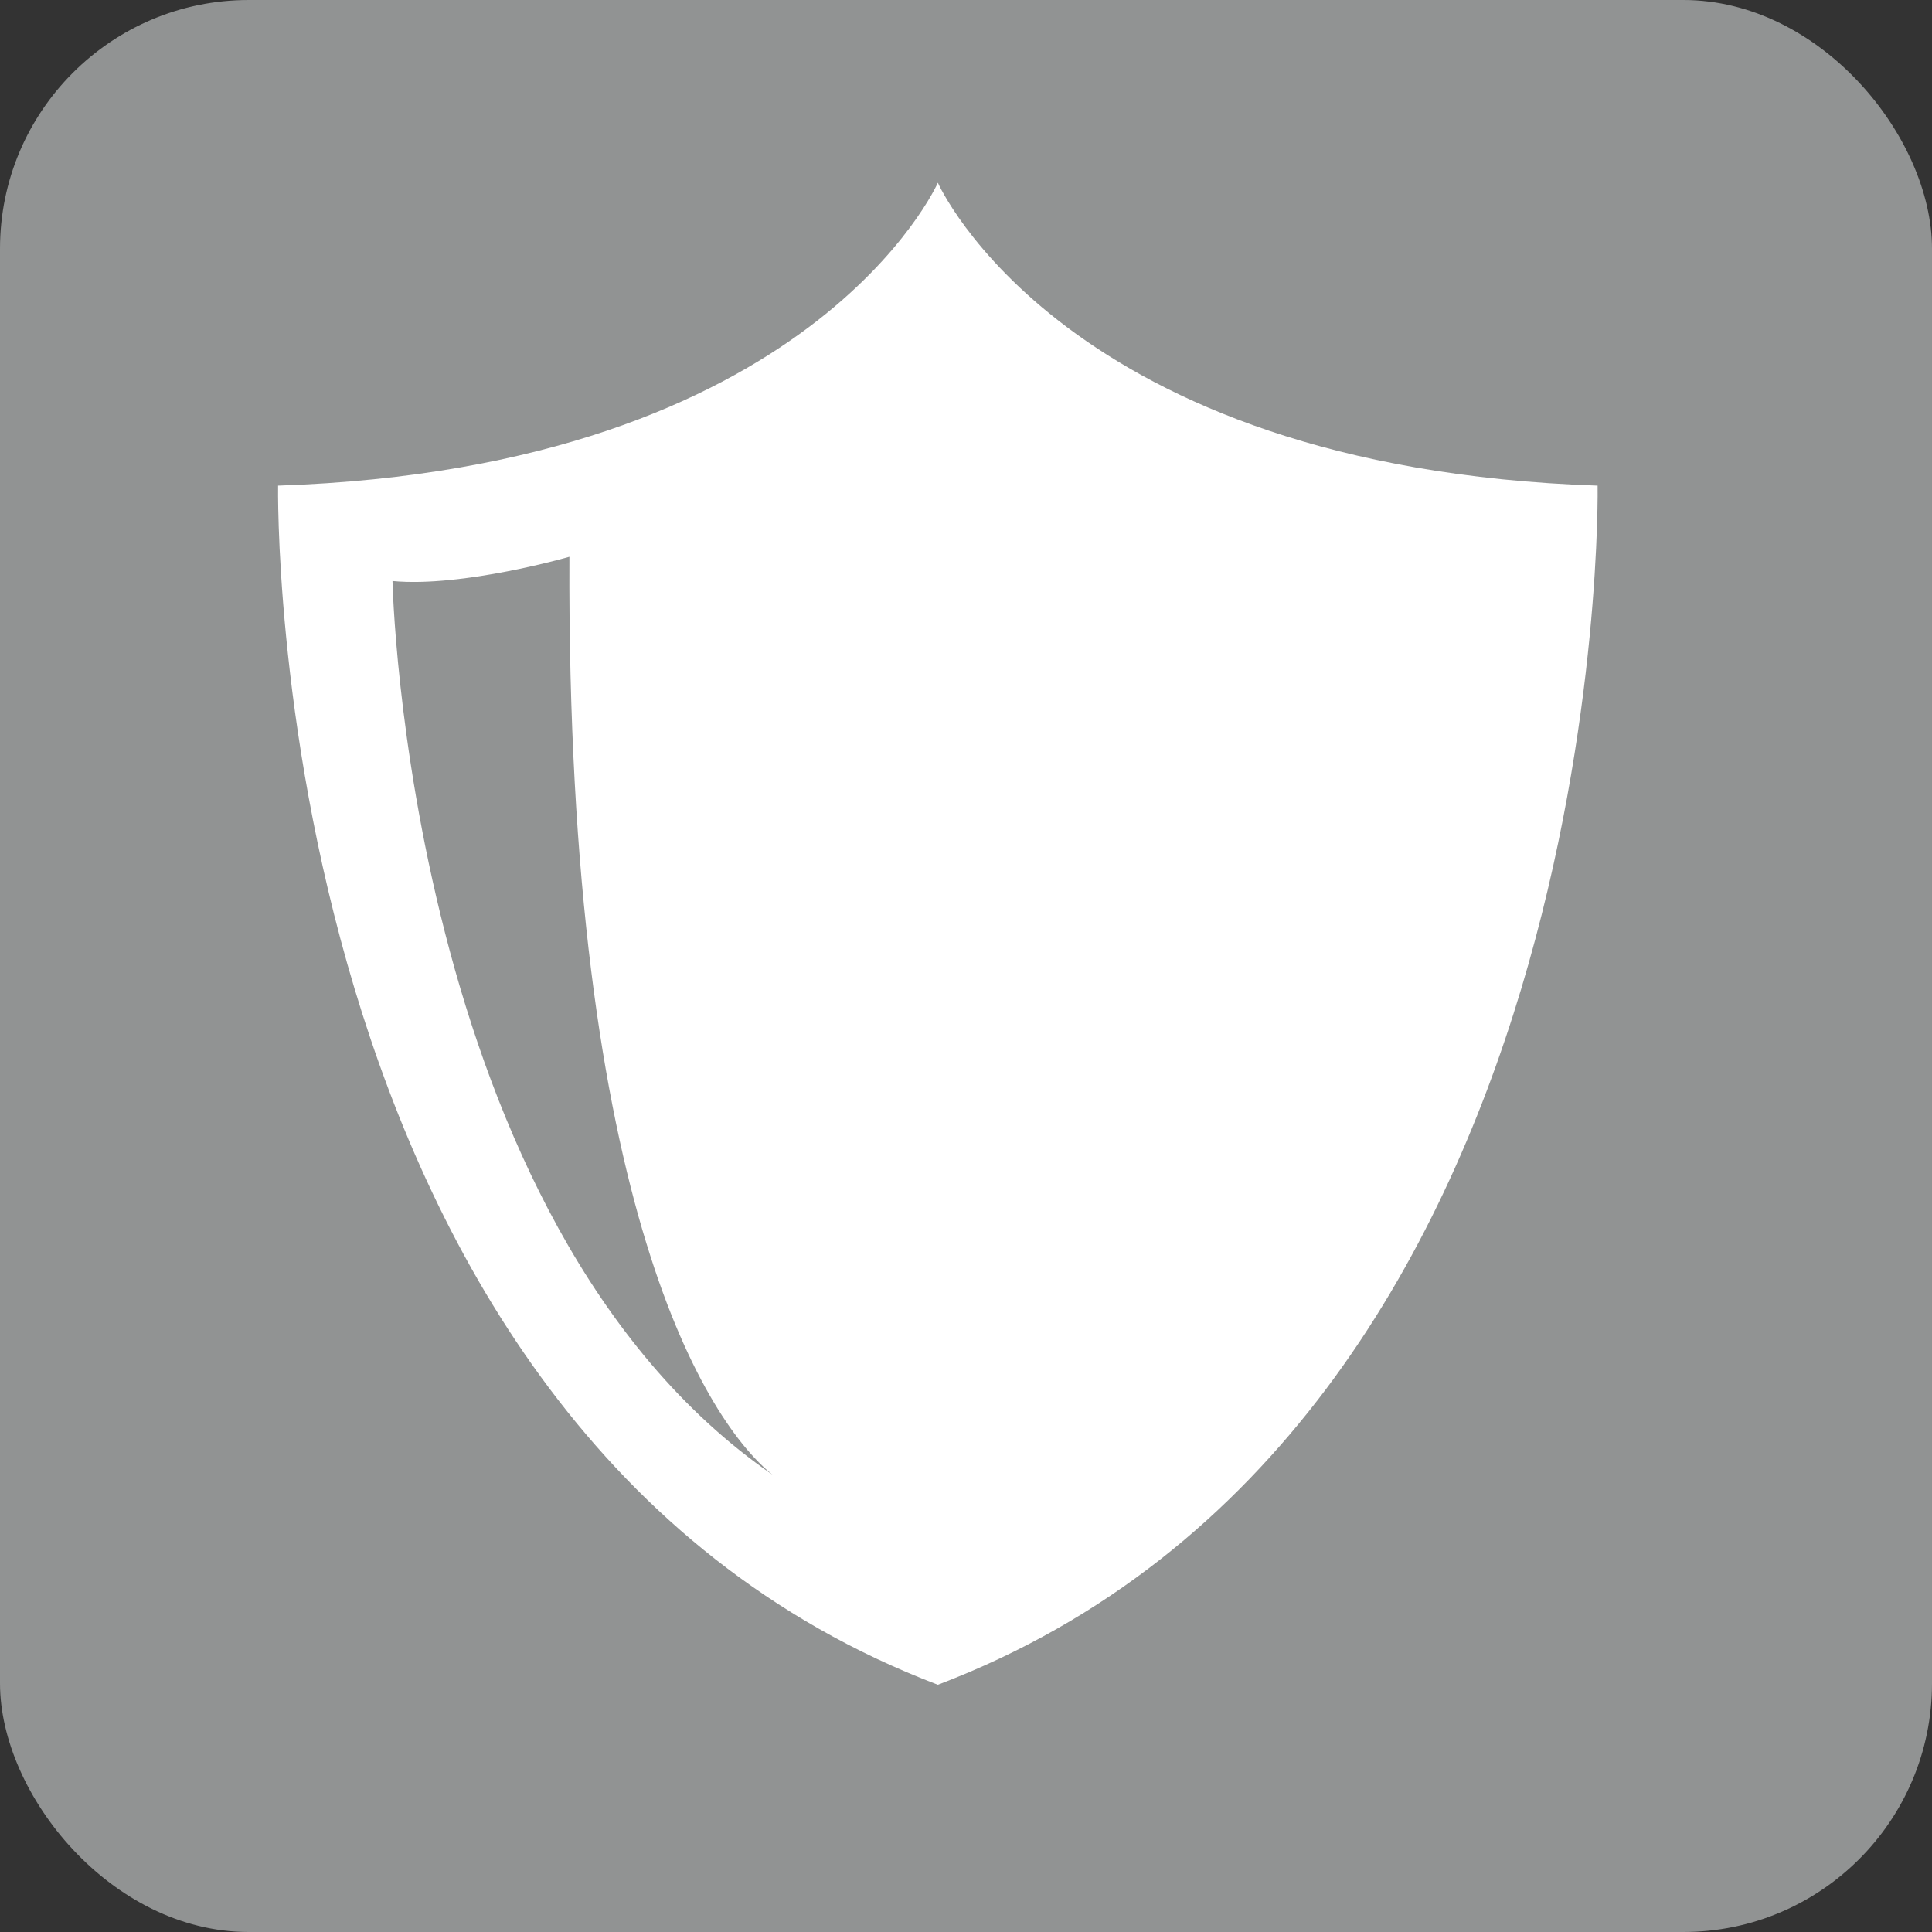 <svg xmlns="http://www.w3.org/2000/svg" viewBox="0 0 96.43 96.43"><rect x="0" y="0" width="96.43" height="96.43" fill="#333333" stroke="none"/><defs><style>.cls-1{fill:#919393;}.cls-2{fill:#fff;}</style></defs><g id="레이어_2" data-name="레이어 2"><g id="레이어_1-2" data-name="레이어 1"><rect class="cls-1" width="96.43" height="96.43" rx="12.41"/><path class="cls-2" d="M79.74,24.24C53.08,23.35,46.81,9.12,46.81,9.12S40.55,23.35,13.88,24.24c0,0-.8,47,32.93,59.85C80.55,71.26,79.74,24.24,79.74,24.24ZM38.56,73.61C20.27,61,19.59,29,19.59,29c3.49.33,8.83-1.21,8.83-1.21-.14,32.77,7,43.31,10.14,45.82"/></g></g></svg>